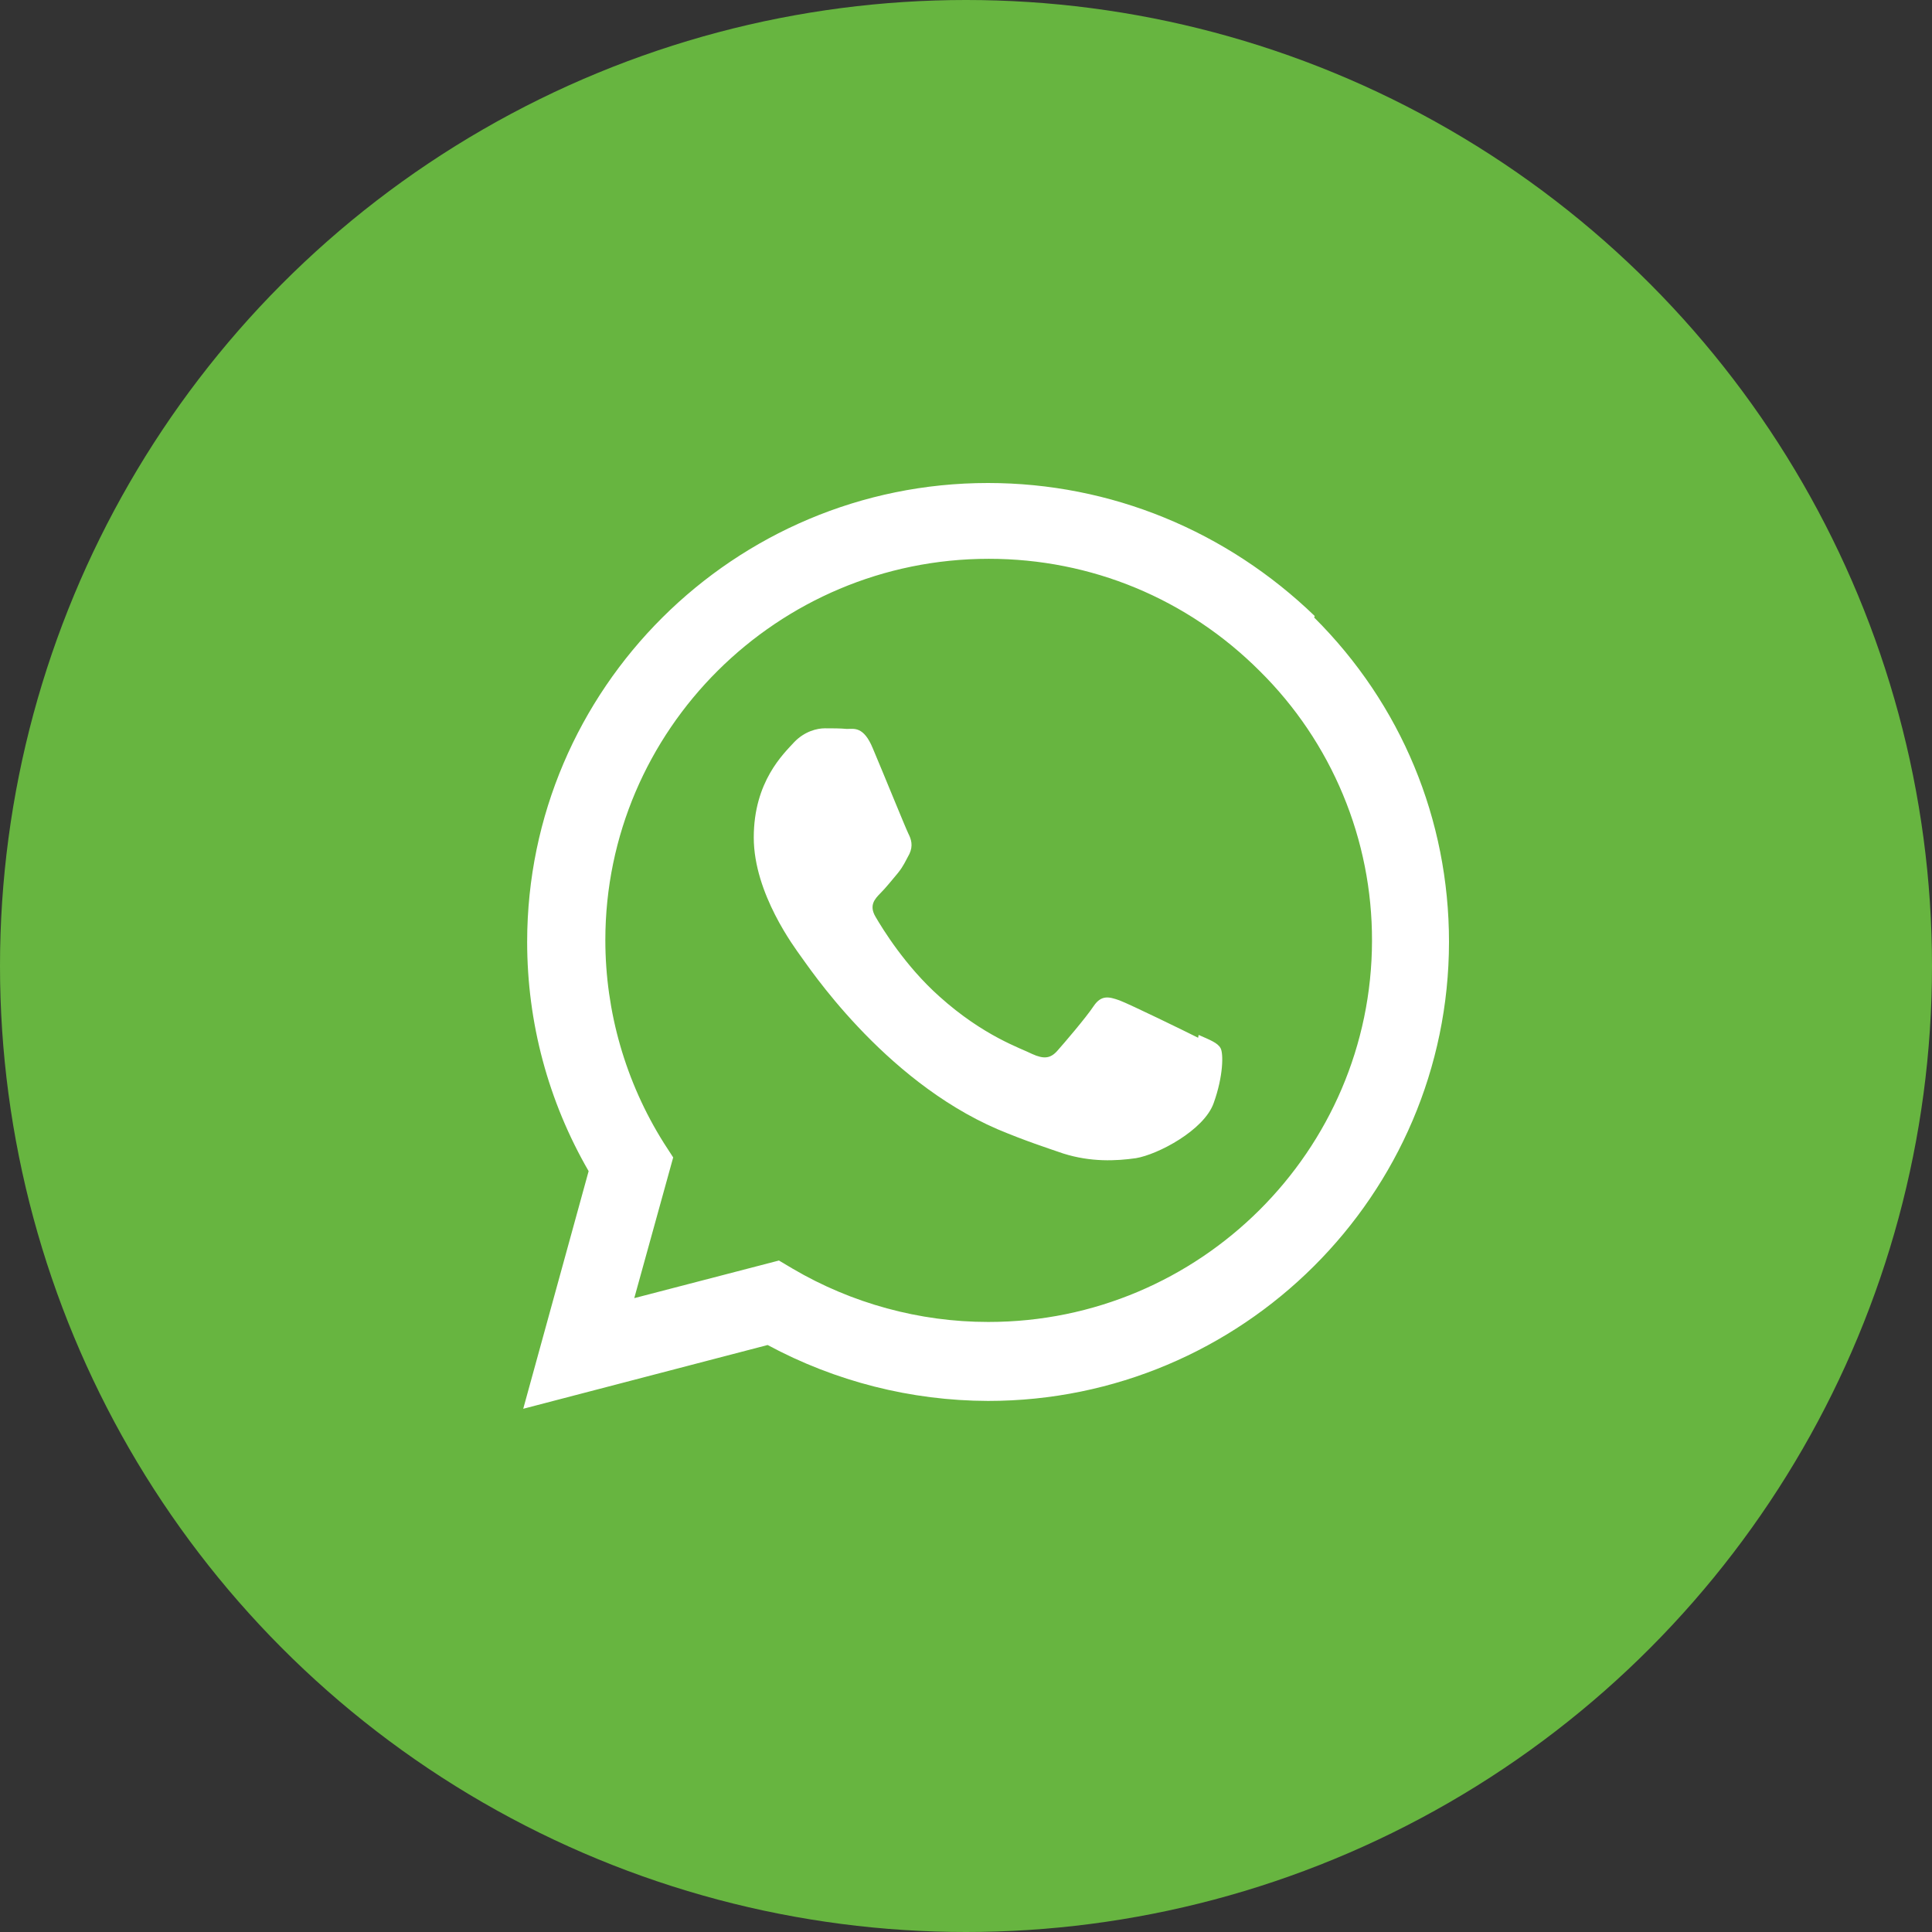 <svg width="34" height="34" viewBox="0 0 34 34" fill="none" xmlns="http://www.w3.org/2000/svg">
<rect x="0" y="0" width="34" height="34" fill="#333333" stroke="none"/>
<circle cx="17" cy="17" r="17" fill="#67B540"/>
<g clip-path="url(#clip0_2_49)">
<path d="M21.085 18.263C20.881 18.16 19.887 17.675 19.701 17.605C19.515 17.539 19.38 17.505 19.244 17.709C19.112 17.908 18.722 18.364 18.603 18.497C18.484 18.629 18.367 18.64 18.166 18.549C17.962 18.446 17.309 18.234 16.535 17.539C15.93 17.001 15.527 16.338 15.408 16.134C15.289 15.933 15.395 15.819 15.495 15.718C15.588 15.625 15.7 15.485 15.803 15.362C15.901 15.24 15.933 15.158 16.005 15.026C16.071 14.883 16.037 14.771 15.986 14.671C15.936 14.57 15.53 13.57 15.361 13.172C15.199 12.777 15.029 12.828 14.904 12.828C14.788 12.817 14.652 12.817 14.517 12.817C14.383 12.817 14.162 12.867 13.976 13.061C13.79 13.265 13.265 13.752 13.265 14.739C13.265 15.728 13.992 16.686 14.093 16.829C14.196 16.961 15.522 18.997 17.556 19.873C18.041 20.077 18.418 20.199 18.712 20.3C19.197 20.453 19.64 20.432 19.99 20.382C20.377 20.318 21.188 19.891 21.358 19.414C21.531 18.934 21.531 18.536 21.48 18.446C21.43 18.353 21.298 18.303 21.094 18.213L21.085 18.263ZM17.396 23.264H17.386C16.182 23.264 14.991 22.938 13.952 22.328L13.708 22.183L11.162 22.845L11.847 20.369L11.682 20.114C11.01 19.045 10.653 17.808 10.653 16.545C10.653 12.849 13.679 9.834 17.401 9.834C19.205 9.834 20.897 10.537 22.169 11.809C22.797 12.43 23.295 13.169 23.634 13.984C23.974 14.799 24.147 15.673 24.145 16.556C24.14 20.249 21.116 23.264 17.399 23.264H17.396ZM23.137 10.841C21.588 9.346 19.552 8.5 17.386 8.5C12.918 8.5 9.28 12.122 9.277 16.574C9.277 17.995 9.648 19.382 10.359 20.61L9.208 24.792L13.509 23.67C14.701 24.312 16.033 24.65 17.386 24.654H17.389C21.859 24.654 25.497 21.031 25.5 16.577C25.5 14.421 24.659 12.392 23.127 10.867L23.137 10.841Z" fill="white"/>
</g>
<defs>
<clipPath id="clip0_2_49">
<rect width="16.292" height="16.292" fill="white" transform="translate(9.208 8.5)"/>
</clipPath>
</defs>
</svg>
